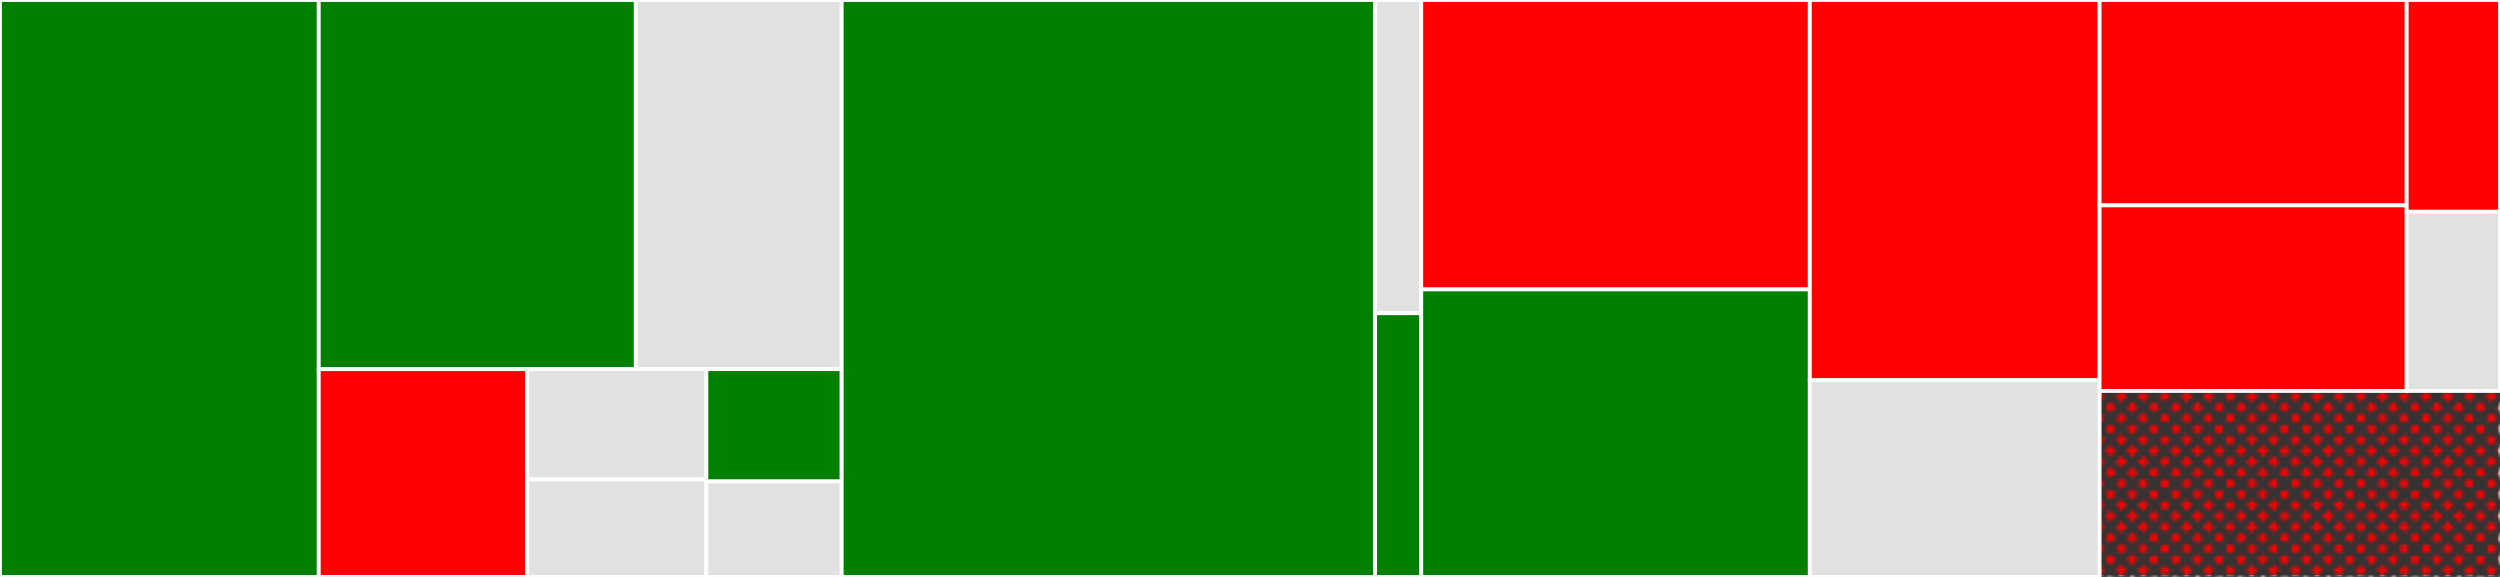 <svg baseProfile="full" width="650" height="150" viewBox="0 0 650 150" version="1.1"
xmlns="http://www.w3.org/2000/svg" xmlns:ev="http://www.w3.org/2001/xml-events"
xmlns:xlink="http://www.w3.org/1999/xlink">

<rect x="0" y="0" width="650" height="150" fill="#333333" stroke="none"/>

<style>rect.s{mask:url(#mask);}</style>
<defs>
  <pattern id="white" width="4" height="4" patternUnits="userSpaceOnUse" patternTransform="rotate(45)">
    <rect width="2" height="2" transform="translate(0,0)" fill="white"></rect>
  </pattern>
  <mask id="mask">
    <rect x="0" y="0" width="100%" height="100%" fill="url(#white)"></rect>
  </mask>
</defs>

<rect x="0" y="0" width="82.877" height="150.0" fill="green" stroke="white" stroke-width="1" class=" tooltipped" data-content="utilities/bno055.py"><title>utilities/bno055.py</title></rect>
<rect x="82.877" y="0" width="82.432" height="95.97" fill="green" stroke="white" stroke-width="1" class=" tooltipped" data-content="utilities/profile_generator.py"><title>utilities/profile_generator.py</title></rect>
<rect x="165.308" y="0" width="53.527" height="95.97" fill="#e1e1e1" stroke="white" stroke-width="1" class=" tooltipped" data-content="utilities/kalman.py"><title>utilities/kalman.py</title></rect>
<rect x="82.877" y="95.97" width="54.193" height="54.03" fill="red" stroke="white" stroke-width="1" class=" tooltipped" data-content="utilities/vector_pursuit.py"><title>utilities/vector_pursuit.py</title></rect>
<rect x="137.07" y="95.97" width="46.587" height="28.669" fill="#e1e1e1" stroke="white" stroke-width="1" class=" tooltipped" data-content="utilities/imu.py"><title>utilities/imu.py</title></rect>
<rect x="137.07" y="124.639" width="46.587" height="25.361" fill="#e1e1e1" stroke="white" stroke-width="1" class=" tooltipped" data-content="utilities/navx.py"><title>utilities/navx.py</title></rect>
<rect x="183.657" y="95.97" width="35.178" height="29.206" fill="green" stroke="white" stroke-width="1" class=" tooltipped" data-content="utilities/bno055_sim.py"><title>utilities/bno055_sim.py</title></rect>
<rect x="183.657" y="125.175" width="35.178" height="24.825" fill="#e1e1e1" stroke="white" stroke-width="1" class=" tooltipped" data-content="utilities/functions.py"><title>utilities/functions.py</title></rect>
<rect x="218.836" y="0" width="138.699" height="150.0" fill="green" stroke="white" stroke-width="1" class=" tooltipped" data-content="autonomous/autonomous.py"><title>autonomous/autonomous.py</title></rect>
<rect x="357.534" y="0" width="11.986" height="81.429" fill="#e1e1e1" stroke="white" stroke-width="1" class=" tooltipped" data-content="autonomous/basic.py"><title>autonomous/basic.py</title></rect>
<rect x="357.534" y="81.429" width="11.986" height="68.571" fill="green" stroke="white" stroke-width="1" class=" tooltipped" data-content="autonomous/drive_forwards.py"><title>autonomous/drive_forwards.py</title></rect>
<rect x="369.521" y="0" width="101.027" height="75.254" fill="red" stroke="white" stroke-width="1" class=" tooltipped" data-content="pyswervedrive/swervemodule.py"><title>pyswervedrive/swervemodule.py</title></rect>
<rect x="369.521" y="75.254" width="101.027" height="74.746" fill="green" stroke="white" stroke-width="1" class=" tooltipped" data-content="pyswervedrive/swervechassis.py"><title>pyswervedrive/swervechassis.py</title></rect>
<rect x="470.548" y="0" width="75.342" height="98.864" fill="red" stroke="white" stroke-width="1" class=" tooltipped" data-content="automations/motion.py"><title>automations/motion.py</title></rect>
<rect x="470.548" y="98.864" width="75.342" height="51.136" fill="#e1e1e1" stroke="white" stroke-width="1" class=" tooltipped" data-content="automations/cube.py"><title>automations/cube.py</title></rect>
<rect x="545.89" y="0" width="79.851" height="53.396" fill="red" stroke="white" stroke-width="1" class=" tooltipped" data-content="components/lifter.py"><title>components/lifter.py</title></rect>
<rect x="545.89" y="53.396" width="79.851" height="48.249" fill="red" stroke="white" stroke-width="1" class=" tooltipped" data-content="components/intake.py"><title>components/intake.py</title></rect>
<rect x="625.741" y="0" width="24.259" height="55.058" fill="red" stroke="white" stroke-width="1" class=" tooltipped" data-content="components/vision.py"><title>components/vision.py</title></rect>
<rect x="625.741" y="55.058" width="24.259" height="46.587" fill="#e1e1e1" stroke="white" stroke-width="1" class=" tooltipped" data-content="components/range_finder.py"><title>components/range_finder.py</title></rect>
<rect x="545.89" y="101.645" width="104.11" height="48.355" fill="red" stroke="white" stroke-width="1" class="s tooltipped" data-content="robot.py"><title>robot.py</title></rect>
</svg>